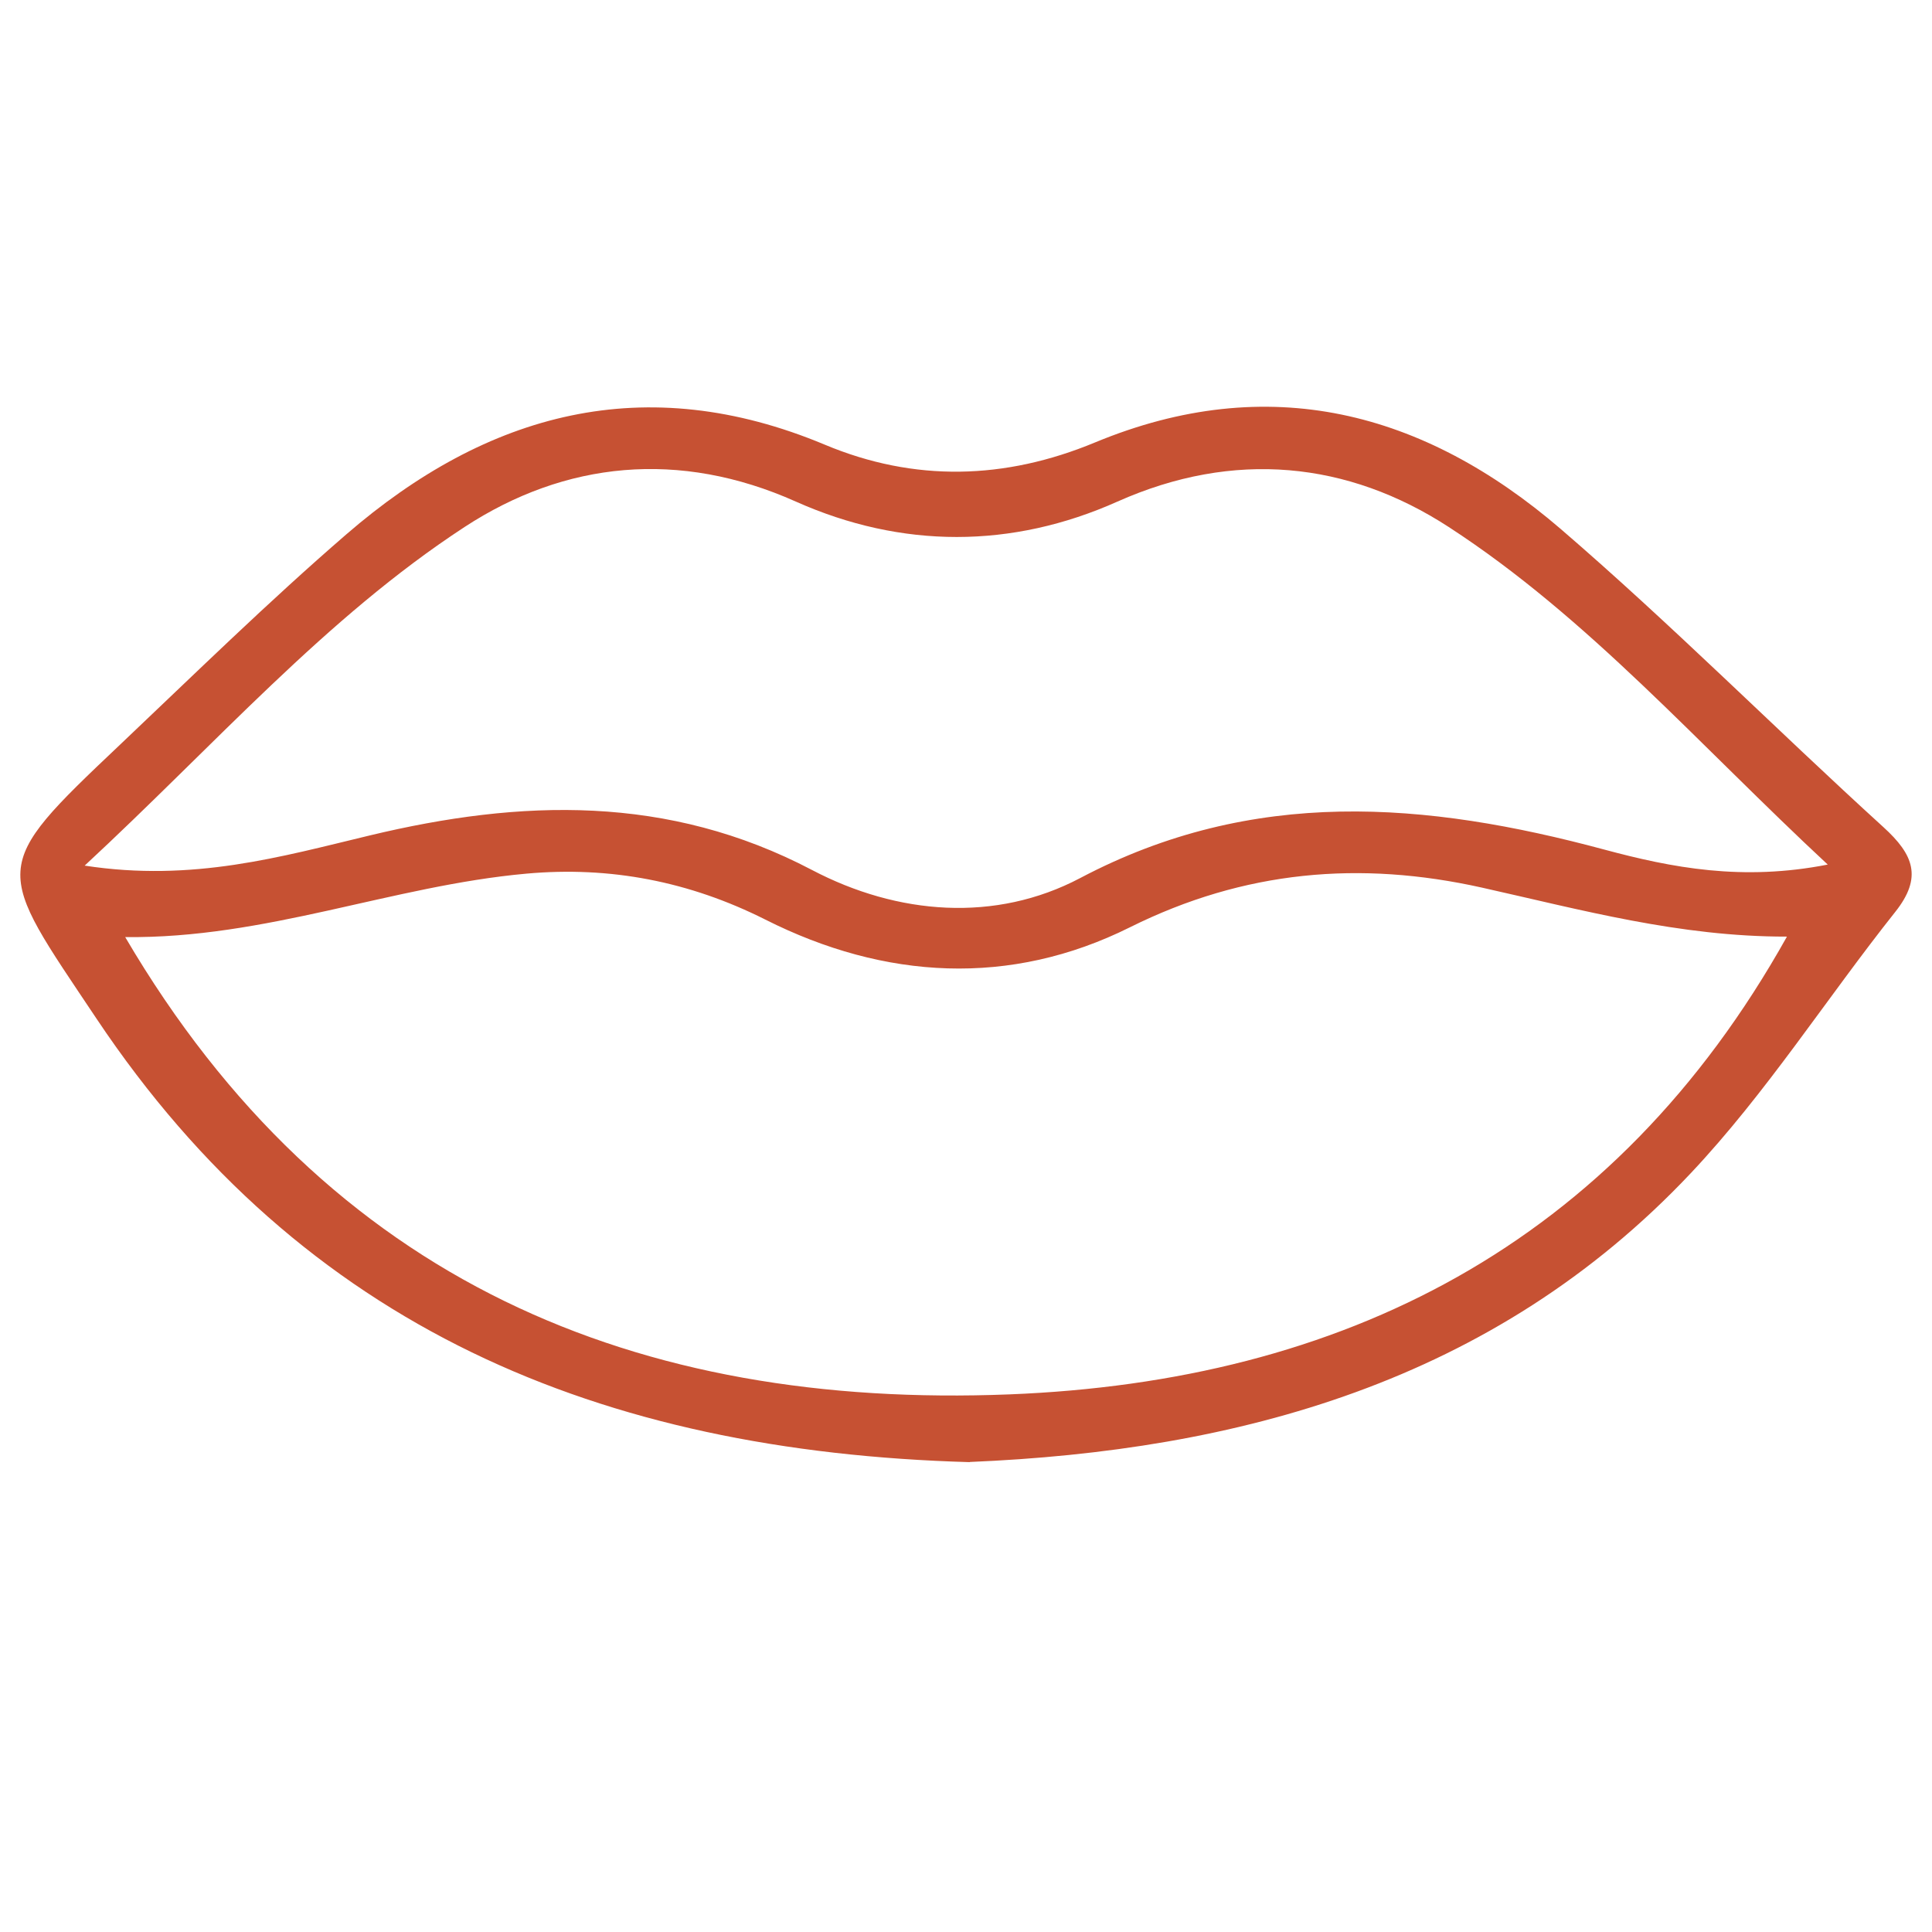 <svg width="95" height="95" viewBox="0 0 95 95" fill="none" xmlns="http://www.w3.org/2000/svg">
<path d="M47.683 71.896C29.479 71.379 14.897 65.278 4.749 50.094C-0.271 42.579 -0.599 42.769 5.905 36.615C9.58 33.131 13.2 29.586 17.027 26.277C23.964 20.275 31.716 18.168 40.555 21.865C44.967 23.714 49.417 23.592 53.837 21.759C62.38 18.214 70.009 20.23 76.726 25.996C82.188 30.697 87.285 35.824 92.617 40.677C94.085 42.016 94.549 43.134 93.195 44.838C89.81 49.098 86.859 53.738 83.147 57.679C73.417 68.009 60.767 71.341 47.683 71.888V71.896ZM87.855 46.055C82.568 46.063 77.738 44.732 72.862 43.644C66.883 42.313 61.193 42.792 55.556 45.599C49.676 48.528 43.507 48.178 37.634 45.218C33.899 43.34 30.004 42.586 25.881 42.959C19.286 43.553 13.064 46.162 6.156 46.078C16.144 63.095 31.396 69.287 49.638 68.564C65.955 67.918 79.358 61.277 87.863 46.063L87.855 46.055ZM89.879 42.518C83.504 36.592 78.096 30.37 71.234 25.912C66.282 22.694 60.683 22.108 54.947 24.664C49.752 26.985 44.336 26.985 39.133 24.664C33.397 22.101 27.783 22.687 22.846 25.912C16 30.385 10.591 36.607 4.163 42.564C9.488 43.385 13.832 42.122 18.183 41.08C25.623 39.293 32.849 39.064 39.924 42.777C44.138 44.99 48.946 45.378 53.122 43.172C61.619 38.692 70.108 39.414 78.879 41.773C82.211 42.67 85.672 43.34 89.886 42.51L89.879 42.518Z" fill="#C65133"/>
</svg>
